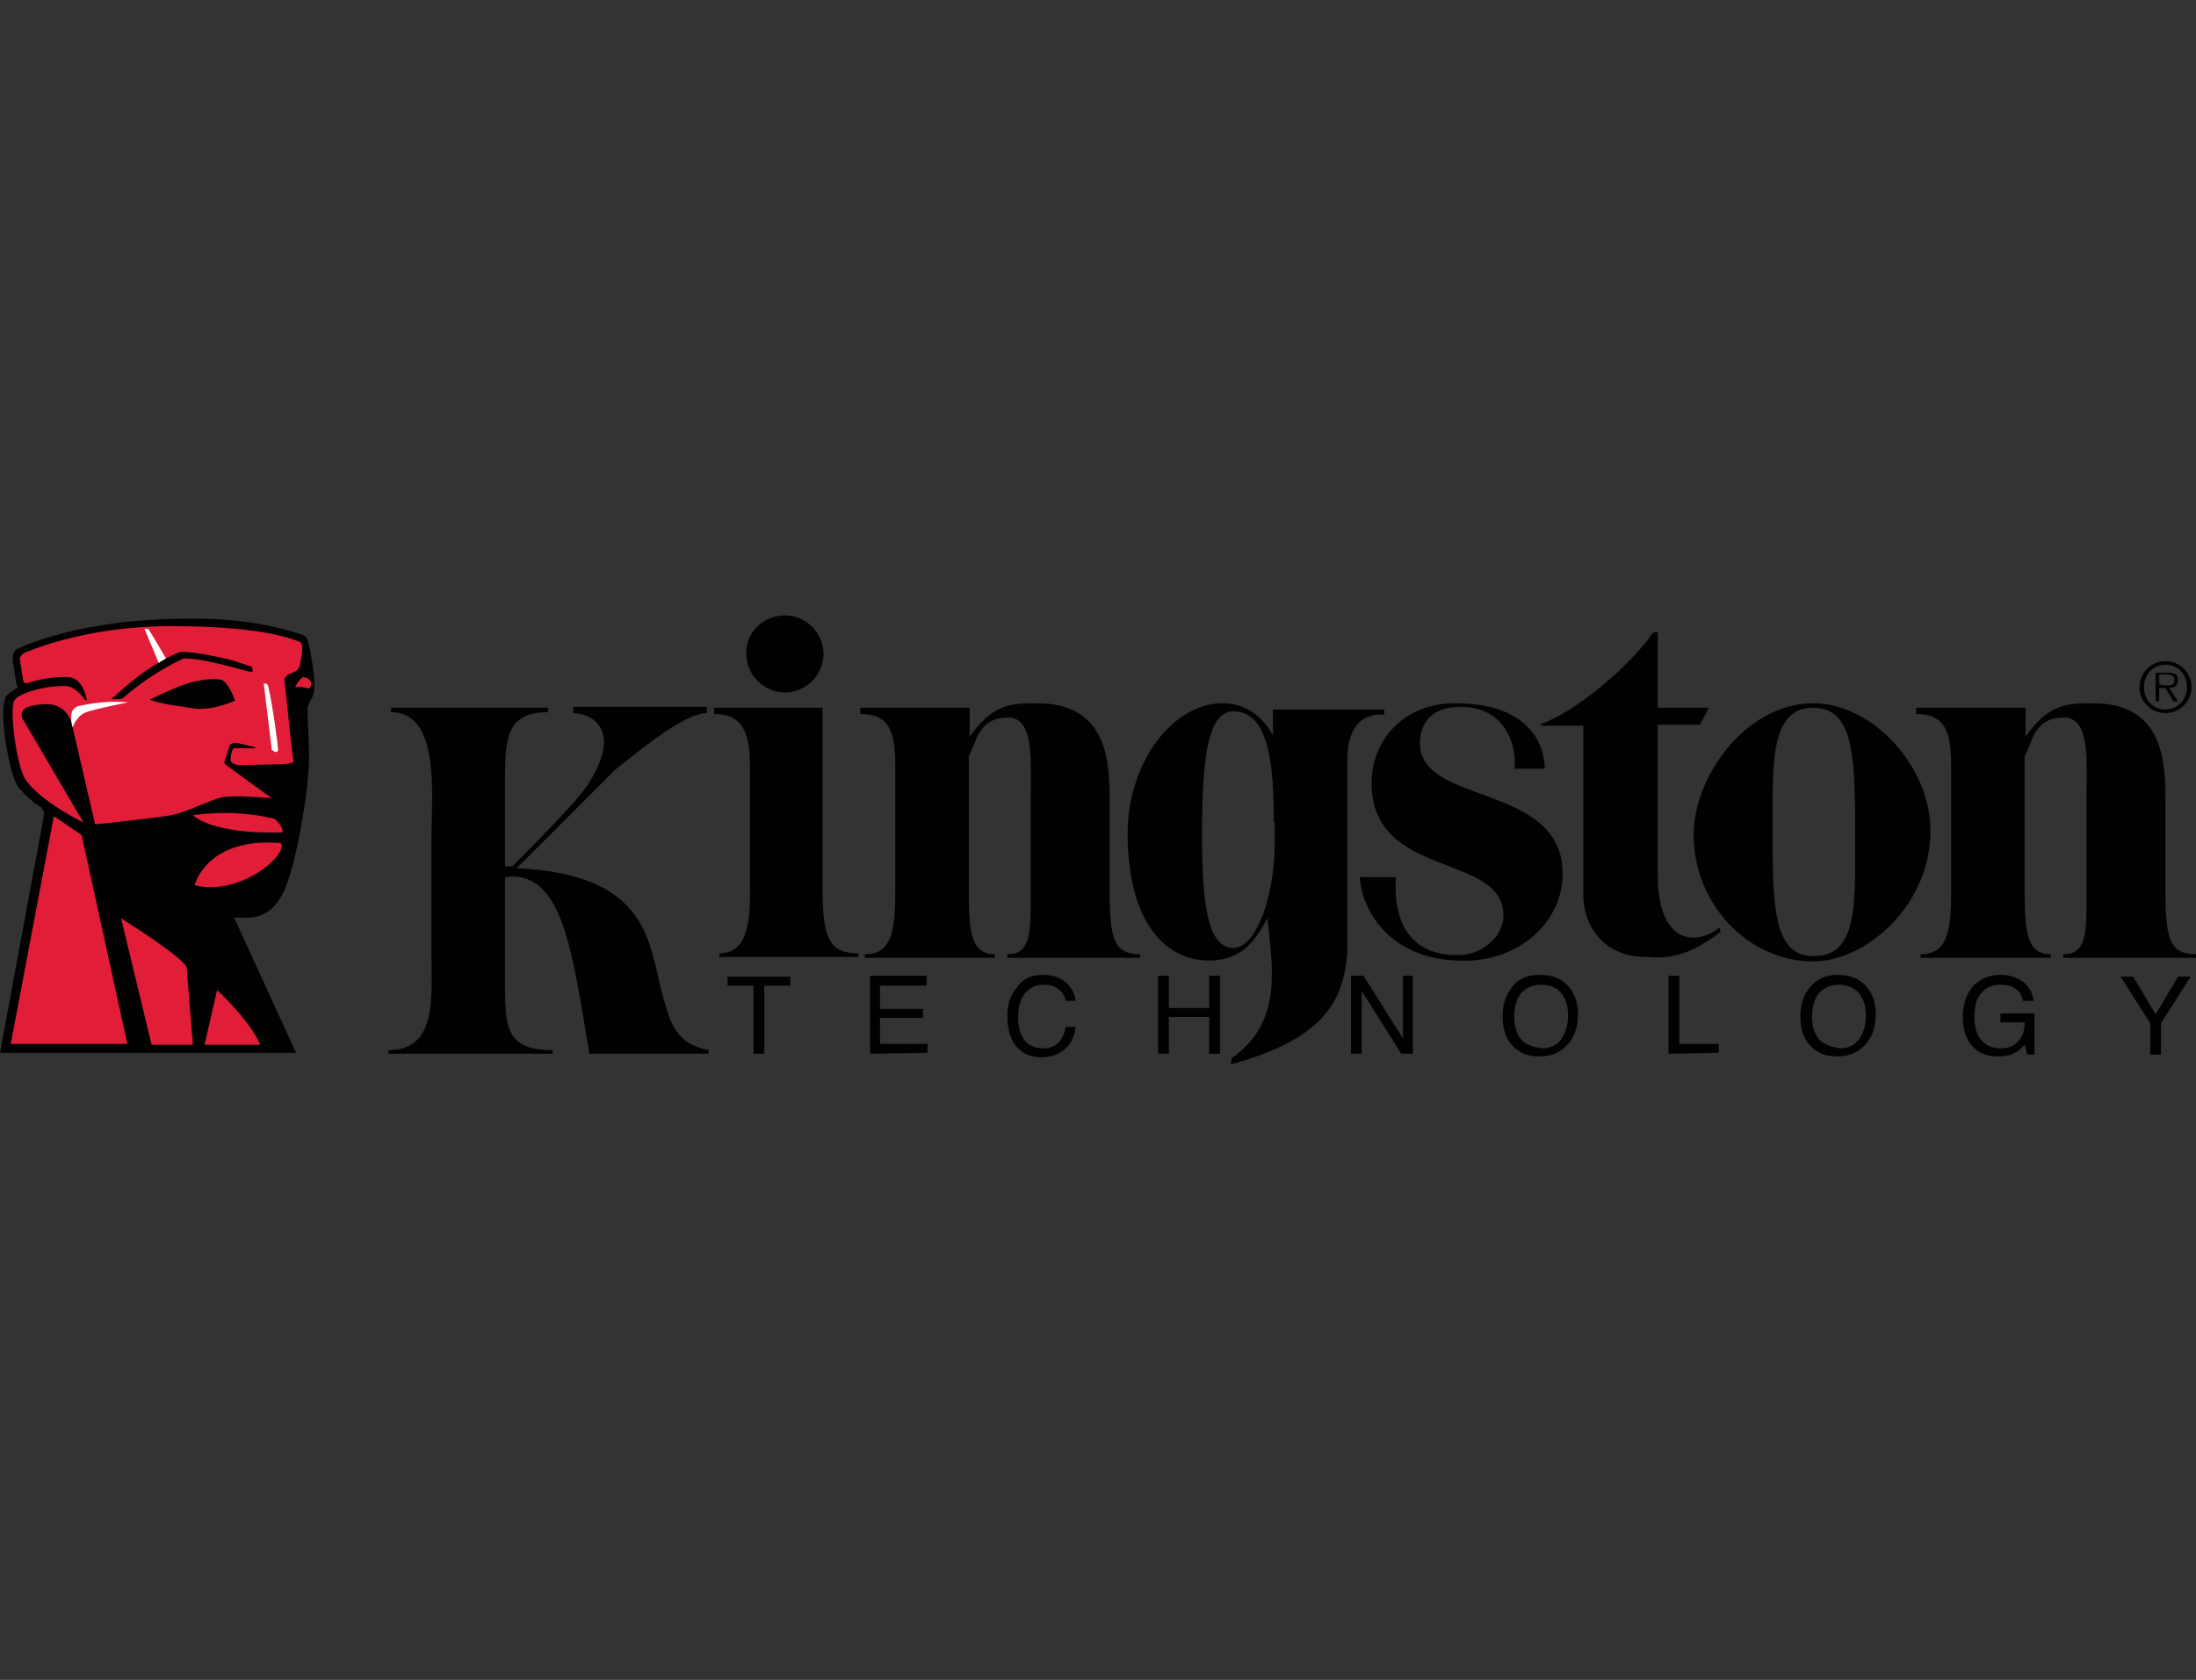 <svg fill="none" height="202" viewBox="0 0 264 202" width="264" xmlns="http://www.w3.org/2000/svg" xmlns:xlink="http://www.w3.org/1999/xlink"><rect x="0" y="0" width="264" height="202" fill="#333333" stroke="none"/><clipPath id="a"><path d="m0 0h264v202h-264z"/></clipPath><g clip-path="url(#a)"><g fill="#010101"><path d="m60.716 105.473v13.473c0 5.066.539 7.329 5.716 7.329v.431h-19.735v-.431c5.824 0 5.176-6.251 5.176-11.317v-14.335c0-5.066 1.078-14.982-4.853-14.982v-.539h18.873v.539c-4.853 0-5.176 2.91-5.176 7.976v10.562h.863c7.872-7.868 8.735-9.269 9.274-10.131 3.99-6.359.216-8.299-1.941-8.299v-.754h16.069v.754c-2.696 0-7.873 4.311-11 6.79l-11.863 11.856c16.176.755 15.853 9.162 17.578 15.413.971 3.557 1.726 5.713 5.5 6.467v.431h-14.343c-2.049-12.071-3.127-22.203-10.137-21.233z"/><path d="m98.892 107.198c0 5.82.971 7.437 4.314 7.437v.431h-16.716v-.431c3.451 0 3.667-3.988 3.667-7.437v-15.09c0-3.988-.863-6.252-4.314-6.252v-.754h13.049z"/><path d="m94.363 74c2.588 0 4.637 2.156 4.637 4.635 0 2.587-2.157 4.635-4.637 4.635-2.588 0-4.637-2.156-4.637-4.635-.108-2.587 2.049-4.635 4.637-4.635z"/><path d="m116.363 88.874c2.912-4.204 4.961-4.311 8.304-4.311 7.98 0 8.735 6.144 8.735 11.317v11.425c0 5.605.539 7.438 3.667 7.438v.431h-15.961v-.431c2.804 0 2.804-2.48 2.804-7.438v-11.64c0-4.204.431-9.377-2.696-9.377-3.667 0-3.775 2.91-4.745 4.635v16.383c0 4.851.323 7.438 3.127 7.438v.431h-15.637v-.431c3.127 0 3.667-2.587 3.667-7.438v-15.197c0-4.204-.755-6.252-4.206-6.252v-.754h13.157v3.772z"/><path d="m199.294 85.102h6.147l-1.078 2.048h-5.069v18c0 9.054 5.177 8.299 7.441 6.359l.108.539c-4.745 3.772-7.872 3.018-9.059 3.018-4.529 0-7.441-3.234-7.441-7.545v-20.263h-5.068v-.216c3.99-1.401 10.46-6.683 13.48-10.994h.539z"/><path d="m203.608 100.407c0-7.221 6.47-15.844 14.343-15.844 7.225 0 14.127 7.653 14.127 15.305 0 9.054-7.765 15.737-14.127 15.737-7.765 0-14.343-6.898-14.343-15.198zm19.411-.862c0-9.054-.323-14.443-5.068-14.443-5.177 0-4.853 6.898-4.853 14.443 0 9.054 0 15.413 4.853 15.413 5.5.108 5.068-6.251 5.068-15.413z"/><path d="m243.294 88.874c2.912-4.204 4.961-4.311 8.304-4.311 7.98 0 8.735 6.144 8.735 11.317v11.425c0 5.605.54 7.438 3.667 7.438v.431h-15.961v-.431c2.804 0 2.804-2.48 2.804-7.438v-11.64c0-4.204.432-9.377-2.696-9.377-3.667 0-3.774 2.91-4.745 4.635v16.383c0 4.851.324 7.438 3.127 7.438v.431h-15.637v-.431c3.128 0 3.667-2.587 3.667-7.438v-15.197c0-4.204-.755-6.252-4.206-6.252v-.754h13.157v3.772z"/><path d="m152.382 110.431c-.862 1.186-2.156 5.066-7.009 5.066-5.608 0-9.814-5.066-9.814-15.305 0-8.3 5.284-15.629 11.431-15.629 4.314 0 6.039 3.88 6.039 3.88v-3.126h13.373v.647s-4.422-.862-4.422 5.389v23.066c-.431 6.252-3.127 10.563-14.019 13.581l.108-.754c6.255-4.42 4.853-10.995 4.313-16.815zm.755-11.533c0-6.79-.539-13.365-4.853-13.365-3.019 0-3.774 5.282-3.774 14.982 0 8.084.647 13.473 3.774 13.473 2.696 0 4.961-6.144 4.961-12.611v-2.479z"/><path d="m163.49 105.473h4.314c-.539 9.377 5.931 9.377 7.549 9.377 2.804 0 5.392-2.263 5.392-4.742 0-7.653-15.853-4.312-15.853-15.952 0-5.282 3.99-9.593 10.03-9.593 9.705 0 10.784 5.82 10.784 7.868h-3.667c.324-1.401-.215-7.437-6.47-7.437-5.069 0-4.853 4.096-4.853 4.419 0 7.437 17.147 4.742 17.147 15.629 0 5.497-4.637 10.024-10.892 10.455-10.677.539-13.481-7.222-13.481-10.024z"/><path d="m257.206 82.623c0-1.725 1.402-3.126 3.127-3.126 1.726 0 3.128 1.401 3.128 3.126 0 1.724-1.402 3.126-3.128 3.126-1.725 0-3.127-1.401-3.127-3.126zm5.716 0c0-1.509-1.079-2.695-2.589-2.695s-2.588 1.186-2.588 2.695c0 1.509 1.078 2.695 2.588 2.695 1.402 0 2.589-1.186 2.589-2.695zm-1.079 1.724h-.539l-.971-1.617h-.755v1.617h-.431v-3.449h1.51c.97 0 1.186.323 1.186.862 0 .647-.431.97-1.078.97zm-1.618-1.94c.54 0 1.187.108 1.187-.647 0-.539-.432-.647-.863-.647h-.971v1.186z"/><path d="m87.461 117.437h7.549v1.078h-3.127v8.192h-1.294v-8.192h-3.127z"/><path d="m104.608 126.707v-9.377h6.794v1.185h-5.608v2.803h5.176v1.077h-5.176v3.126h5.716v1.078z"/><path d="m125.421 117.221c1.187 0 2.049.324 2.804.971.647.646.971 1.293 1.079 2.155h-1.187c-.107-.647-.431-1.078-.862-1.401-.432-.323-.971-.539-1.726-.539-.97 0-1.617.323-2.264.97-.54.647-.863 1.617-.863 3.018 0 1.078.215 1.94.755 2.695.539.646 1.294.97 2.264.97.971 0 1.618-.324 2.157-1.078.216-.323.432-.862.539-1.509h1.187c-.108.97-.432 1.832-1.079 2.479-.755.754-1.725 1.186-3.019 1.186-1.079 0-2.049-.324-2.696-.97-.971-.863-1.402-2.264-1.402-3.988 0-1.402.323-2.48 1.078-3.342.755-1.185 1.833-1.617 3.235-1.617z"/><path d="m139.225 126.707v-9.377h1.295v3.88h4.852v-3.88h1.295v9.377h-1.295v-4.419h-4.852v4.419z"/><path d="m162.412 126.707v-9.377h1.51l4.745 7.544v-7.544h1.186v9.377h-1.402l-4.745-7.545v7.545z"/><path d="m182.794 124.874c-.539-.754-.755-1.617-.755-2.587 0-1.293.324-2.263.863-2.91.647-.647 1.402-.97 2.373-.97.97 0 1.833.323 2.372.97s.863 1.509.863 2.695c0 1.078-.216 1.94-.755 2.802-.539.755-1.294 1.186-2.373 1.186-1.294-.216-2.156-.539-2.588-1.186zm-1.186-5.928c-.647.862-.971 1.94-.971 3.234 0 1.401.324 2.586 1.079 3.449.863.97 1.941 1.401 3.343 1.401 1.51 0 2.696-.539 3.559-1.617.755-.97 1.078-2.048 1.078-3.449 0-1.293-.323-2.371-.97-3.126-.755-1.078-2.049-1.617-3.667-1.617-1.51 0-2.696.539-3.451 1.725z"/><path d="m200.588 126.707v-9.377h1.294v8.191h4.745v1.078z"/><path d="m218.598 124.874c-.539-.754-.755-1.617-.755-2.587 0-1.293.324-2.263.863-2.91.647-.647 1.402-.97 2.372-.97.971 0 1.726.323 2.373.97.539.647.863 1.509.863 2.695 0 1.078-.216 1.94-.755 2.802-.54.755-1.294 1.186-2.373 1.186-1.294-.216-2.049-.539-2.588-1.186zm-1.186-5.928c-.647.862-.971 1.94-.971 3.234 0 1.401.324 2.586 1.078 3.449.863.97 1.942 1.401 3.344 1.401 1.509 0 2.696-.539 3.558-1.617.755-.97 1.079-2.048 1.079-3.449 0-1.293-.324-2.371-.971-3.126-.755-1.078-2.049-1.617-3.666-1.617-1.402 0-2.589.539-3.451 1.725z"/><path d="m240.49 117.221c.863 0 1.618.216 2.265.539.971.539 1.51 1.294 1.725 2.587h-1.294c-.108-.647-.431-1.185-.97-1.509-.432-.323-1.079-.431-1.834-.431-.862 0-1.617.323-2.156.97-.648.647-.863 1.617-.863 2.91 0 1.078.215 2.048.755 2.695.539.647 1.294 1.078 2.372 1.078.863 0 1.51-.216 2.049-.755s.863-1.293.863-2.371h-2.912v-1.078h4.098v4.958h-.862l-.324-1.185c-.431.431-.755.754-1.186.97-.539.323-1.294.431-2.157.431-1.079 0-2.049-.324-2.804-1.078-.863-.862-1.294-2.156-1.294-3.665s.431-2.802 1.294-3.772c.863-.862 1.941-1.294 3.235-1.294z"/><path d="m258.5 123.042-3.559-5.605h1.51l2.696 4.527 2.696-4.527h1.51l-3.559 5.605v3.772h-1.294z"/><path d="m2.049 82.407c-.216-.754-.431-2.479-.431-2.479-.324-1.401.324-1.832.324-1.832s6.471-3.341 18.441-3.665c3.559-.108 9.814-.216 16.069 1.94.431.216.539.539.647 1.078.216.754.324 1.509.431 2.156.216 1.617.324 2.479.216 3.449 0 .647-.755 1.724-.755 2.048-.108 1.078.324 5.389.108 7.437-.108 2.048-.971 9.054-2.588 13.689-1.726 4.85-4.853 4.096-6.363 4.096l7.441 16.275h-35.588l5.284-28.563s.108-.754-.539-1.078c-1.51-.97-2.588-2.371-2.588-2.371s-.755-.862-1.51-5.497c0 0-.647-4.419.108-5.389.324-.431 1.186-.862 1.402-1.078z"/></g><path d="m30.627 89.844-2.265-.539s-.539 0-.755.323c-.108.323-.647 2.048-.647 2.048s0 .108.108.216c.108.108 5.608 4.096 5.608 4.096s-4.637-.431-6.039-.108c-1.402.323-4.314 1.832-6.147 2.156-1.833.323-8.627 1.078-9.059 1.078l-2.696-11.641s-.324-2.91-3.343-2.802c-2.265.108-2.588.647-2.696.862-.216.431 0 .862 0 .862l7.333 12.503s-4.961-2.371-6.902-5.066c-1.078-1.401-2.049-8.407-1.402-9.593.647-1.078 4.637-1.94 6.363-1.724.863.108 1.618.97 2.049 1.509.108.216.216.108.324.216 0 0-.431-2.695-2.157-2.802-2.48-.216-5.176.754-5.176.754s-.216 0-.324-.323c-.108-.431-.431-2.695-.431-2.695s.108-.431.539-.647c0 0 7.01-3.233 17.471-3.233 1.186 0 11.108-.108 15.745 1.94.431.323.108 1.94-.108 2.802-.108.647-.863.862-.863.862-.755.216-.971.754-.971.754s.971 9.377 1.078 9.701c.108.431-.324.431-1.186.539-.431 0-5.392.108-5.392.108s-1.079-.108-.971-.754c0-.431.216-1.293.431-1.293h.971s2.157.108 1.51-.108z" fill="#e21d38"/><path d="m23.186 98.036s4.745-.862 9.814.431c0 0 1.079.862.971 1.617 0 0-7.765.431-10.784-2.048z" fill="#e21d38"/><path d="m23.402 106.443s1.402-5.82 10.353-5.066c0 0 .647.539-1.079 2.264-2.157 2.048-5.931 3.665-9.274 2.802z" fill="#e21d38"/><path d="m21.569 78.419s.971-.216 4.961.647c2.049.431 3.127.97 3.667 1.078.216.108.216.647.108.647-.324.108-5.284-1.617-8.196-1.617 0 0-3.451 1.401-7.441 4.85 0 0-.863.108-1.294 0 0 .216 3.667-3.772 8.196-5.605z" fill="#010101"/><path d="m18.01 84.132s3.235-1.617 4.853-2.048c1.618-.431 3.02-.539 3.775-.323.755.215 1.51 2.156 1.618 2.479 0 0-2.48 1.186-4.745.97-2.049-.323-4.206-.539-5.5-1.078z" fill="#010101"/><path d="m36.559 81.437c.431.108.431.108.647.323.324.216.216.862 0 .97-.216.216-.324-.216-1.726-.108 0 0 .647-1.293 1.079-1.186z" fill="#e21d38"/><path d="m6.471 98.144 3.343 2.263 5.5 25.114h-14.02z" fill="#e21d38"/><path d="m14.559 110.431s6.794 4.204 7.872 5.821l.755 9.377h-4.961z" fill="#e21d38"/><path d="m26.098 119.054s3.99 3.665 5.176 6.575h-6.686z" fill="#e21d38"/><path d="m31.706 82.192s.431-.108.539.323c.539 2.264 1.186 7.222 1.186 7.545 0 .754-.755.108-.755.108z" fill="#fff"/><path d="m17.363 75.617h.431c.108 0 2.157 3.557 2.157 3.557s-.755.431-.863.539z" fill="#fff"/><path d="m8.735 87.473s-.755-2.263.755-2.586c1.51-.323 3.559-.647 5.931-.431 0 0-3.882.754-5.069 1.186-1.186.431-1.617 1.832-1.617 1.832z" fill="#fff"/></g></svg>